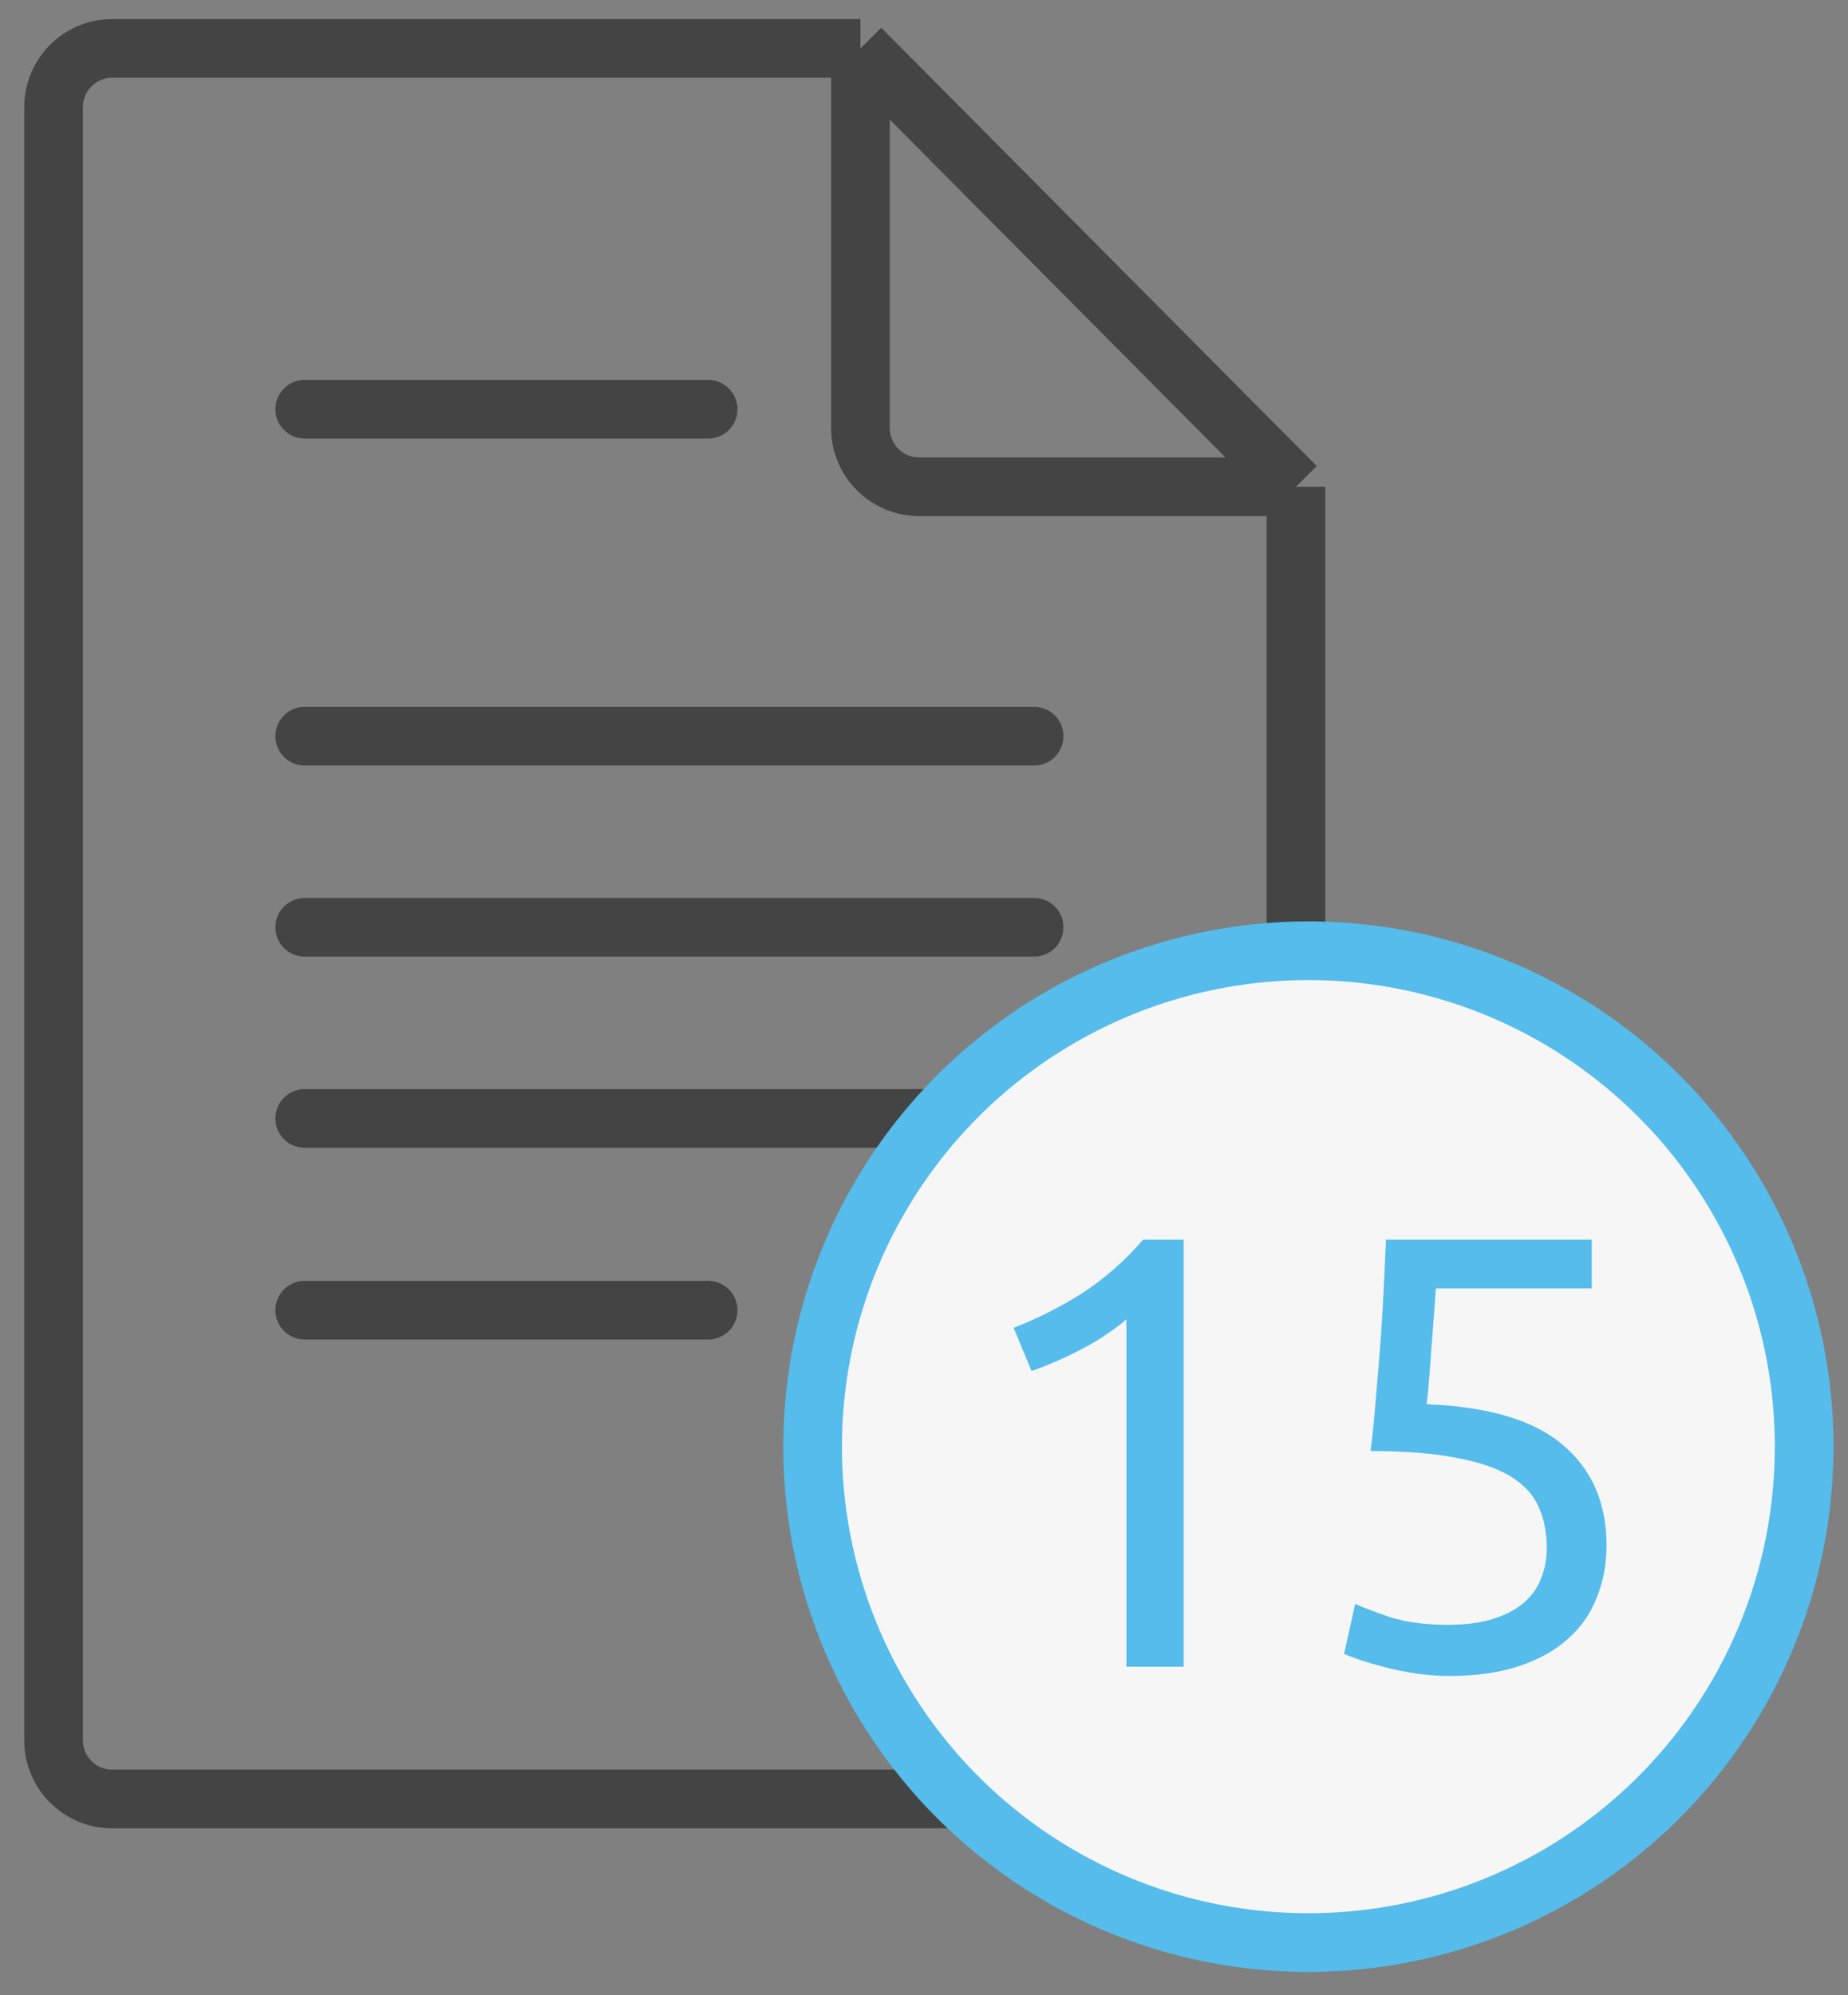 <svg width="63" height="68" viewBox="0 0 63 68" fill="none" xmlns="http://www.w3.org/2000/svg">
<rect x="0" y="0" width="63" height="68" fill="#808080" stroke="none"/>
<path d="M29.333 1.65H3.826C2.721 1.65 1.826 2.546 1.826 3.65V59.31C1.826 60.415 2.721 61.31 3.826 61.31H42.18C43.284 61.31 44.18 60.415 44.18 59.31V16.588M29.333 1.65V14.588C29.333 15.693 30.229 16.588 31.333 16.588H44.18M29.333 1.65L44.18 16.588" stroke="#444444" stroke-width="2"/>
<path d="M10.388 13.947H24.141" stroke="#444444" stroke-width="2" stroke-linecap="round"/>
<path d="M10.388 44.651H24.141" stroke="#444444" stroke-width="2" stroke-linecap="round"/>
<path d="M10.388 38.117H35.254" stroke="#444444" stroke-width="2" stroke-linecap="round"/>
<path d="M10.388 31.602H35.254" stroke="#444444" stroke-width="2" stroke-linecap="round"/>
<path d="M10.388 25.089H35.254" stroke="#444444" stroke-width="2" stroke-linecap="round"/>
<circle cx="44.604" cy="49.302" r="16.901" fill="#F6F6F6" stroke="#55BCEB" stroke-width="2"/>
<path d="M34.556 45.252C35.355 44.944 36.132 44.552 36.888 44.076C37.644 43.586 38.337 42.977 38.967 42.249H40.352V56.802H38.4V44.958C38.231 45.112 38.022 45.273 37.77 45.441C37.532 45.609 37.266 45.77 36.971 45.924C36.691 46.078 36.391 46.225 36.069 46.365C35.761 46.505 35.459 46.624 35.166 46.722L34.556 45.252ZM48.636 47.856C50.75 47.94 52.297 48.402 53.277 49.242C54.271 50.082 54.768 51.223 54.768 52.665C54.768 53.309 54.656 53.904 54.432 54.45C54.222 54.996 53.893 55.465 53.445 55.857C53.011 56.249 52.458 56.557 51.786 56.781C51.114 57.005 50.316 57.117 49.392 57.117C49.028 57.117 48.657 57.089 48.279 57.033C47.901 56.977 47.551 56.907 47.229 56.823C46.907 56.739 46.62 56.655 46.368 56.571C46.116 56.487 45.934 56.417 45.822 56.361L46.2 54.66C46.438 54.772 46.823 54.919 47.355 55.101C47.901 55.283 48.566 55.374 49.35 55.374C49.98 55.374 50.505 55.304 50.925 55.164C51.359 55.024 51.709 54.835 51.975 54.597C52.241 54.359 52.43 54.086 52.542 53.778C52.668 53.456 52.731 53.12 52.731 52.77C52.731 52.238 52.64 51.769 52.458 51.363C52.276 50.943 51.954 50.593 51.492 50.313C51.03 50.033 50.414 49.823 49.644 49.683C48.874 49.529 47.901 49.452 46.725 49.452C46.809 48.766 46.872 48.122 46.914 47.52C46.97 46.918 47.019 46.33 47.061 45.756C47.103 45.182 47.138 44.615 47.166 44.055C47.194 43.481 47.222 42.879 47.25 42.249H54.264V43.908H48.951C48.937 44.118 48.916 44.405 48.888 44.769C48.86 45.119 48.832 45.49 48.804 45.882C48.776 46.26 48.748 46.631 48.72 46.995C48.692 47.359 48.664 47.646 48.636 47.856Z" fill="#55BCEB"/>
</svg>
